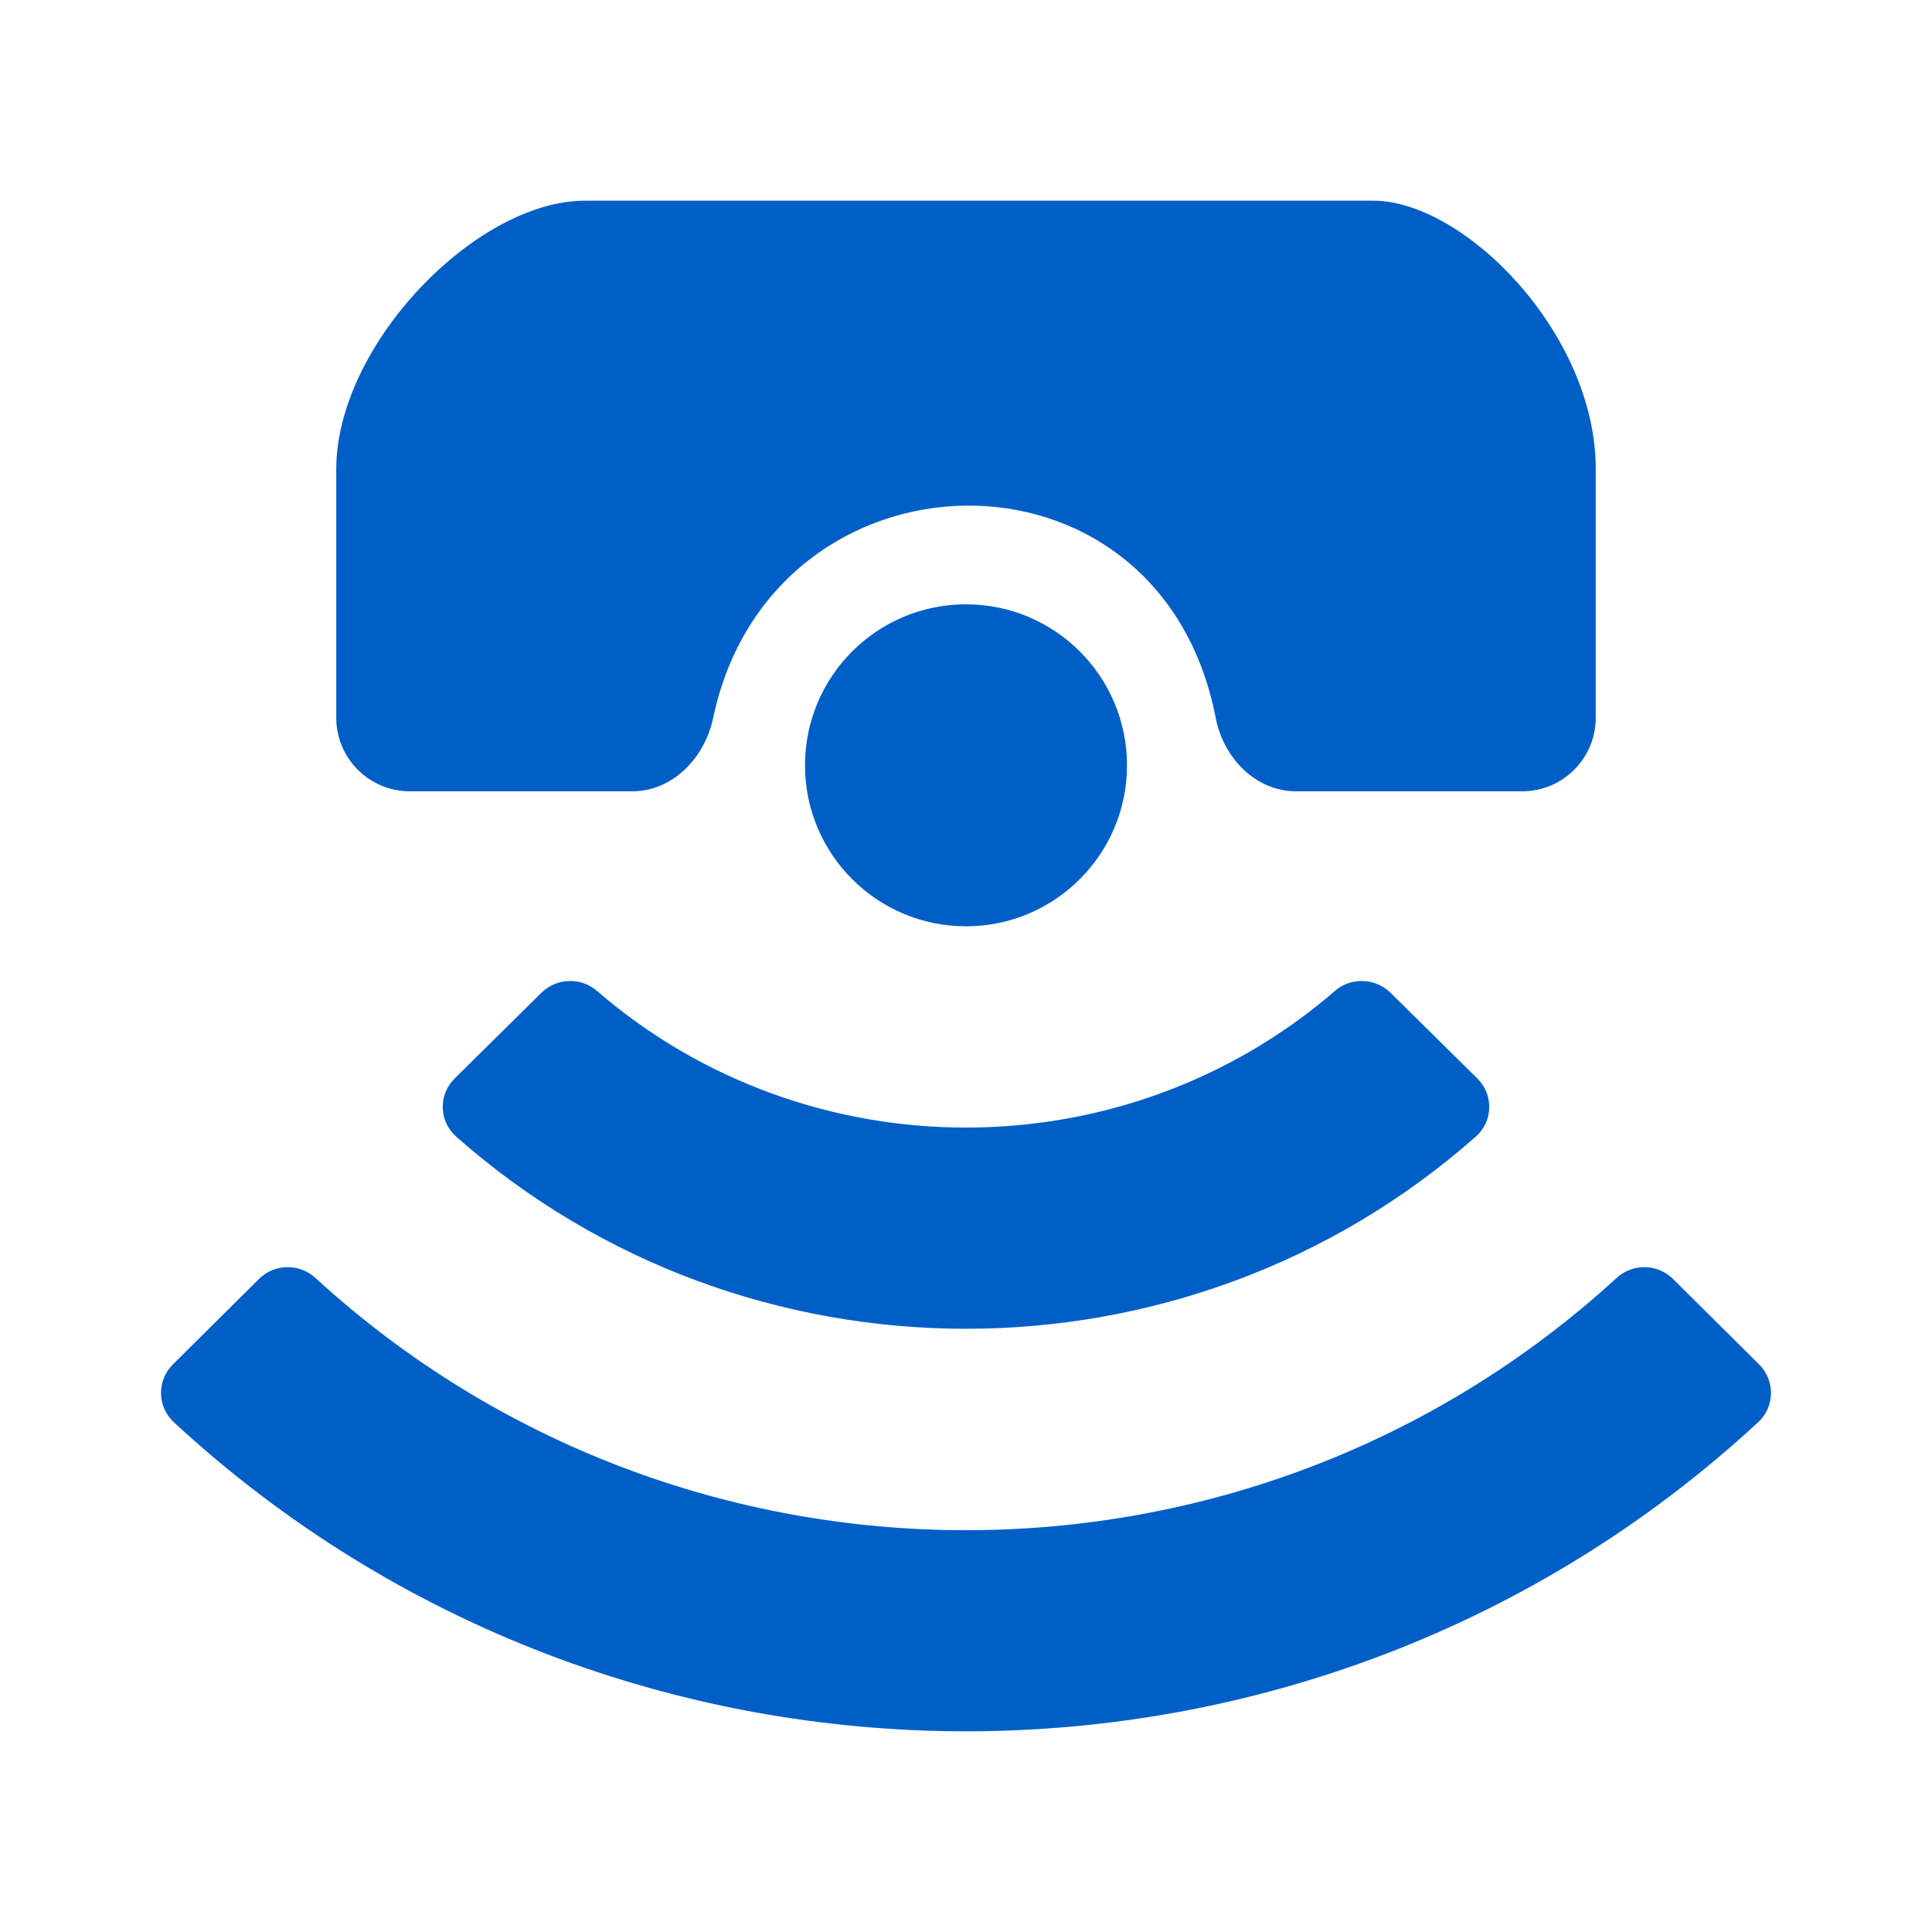 <svg width="24" height="24" viewBox="0 0 24 24" fill="none" xmlns="http://www.w3.org/2000/svg">
<rect width="24" height="24" fill="white"/>
<path d="M7.852 9.83H5.092C4.586 9.83 4.177 9.421 4.177 8.915V5.828C4.177 4.289 5.91 2.493 7.268 2.493H17.059C18.184 2.493 19.823 4.135 19.823 5.828V8.915C19.823 9.421 19.413 9.83 18.908 9.83H16.101C15.595 9.83 15.198 9.414 15.102 8.918C14.405 5.329 9.584 5.475 8.859 8.919C8.755 9.413 8.358 9.83 7.852 9.83Z" fill="#005FC6"/>
<path d="M21.841 17.667C16.304 22.788 7.693 22.786 2.159 17.667C1.951 17.474 1.947 17.148 2.148 16.949L3.218 15.887C3.41 15.697 3.719 15.692 3.918 15.875C8.478 20.053 15.521 20.054 20.082 15.875C20.281 15.692 20.59 15.697 20.782 15.887L21.852 16.949C22.053 17.148 22.049 17.474 21.841 17.667ZM12 11.507C10.895 11.507 10 10.611 10 9.507C10 8.402 10.895 7.507 12 7.507C13.104 7.507 14 8.402 14 9.507C14 10.611 13.104 11.507 12 11.507ZM18.333 14.119C14.731 17.304 9.264 17.301 5.666 14.119C5.451 13.928 5.444 13.597 5.649 13.396L6.725 12.333C6.912 12.148 7.214 12.136 7.414 12.308C10.037 14.576 13.968 14.571 16.585 12.308C16.785 12.136 17.087 12.148 17.274 12.333L18.351 13.396C18.556 13.597 18.549 13.929 18.333 14.119Z" fill="#005FC6"/>
</svg>
